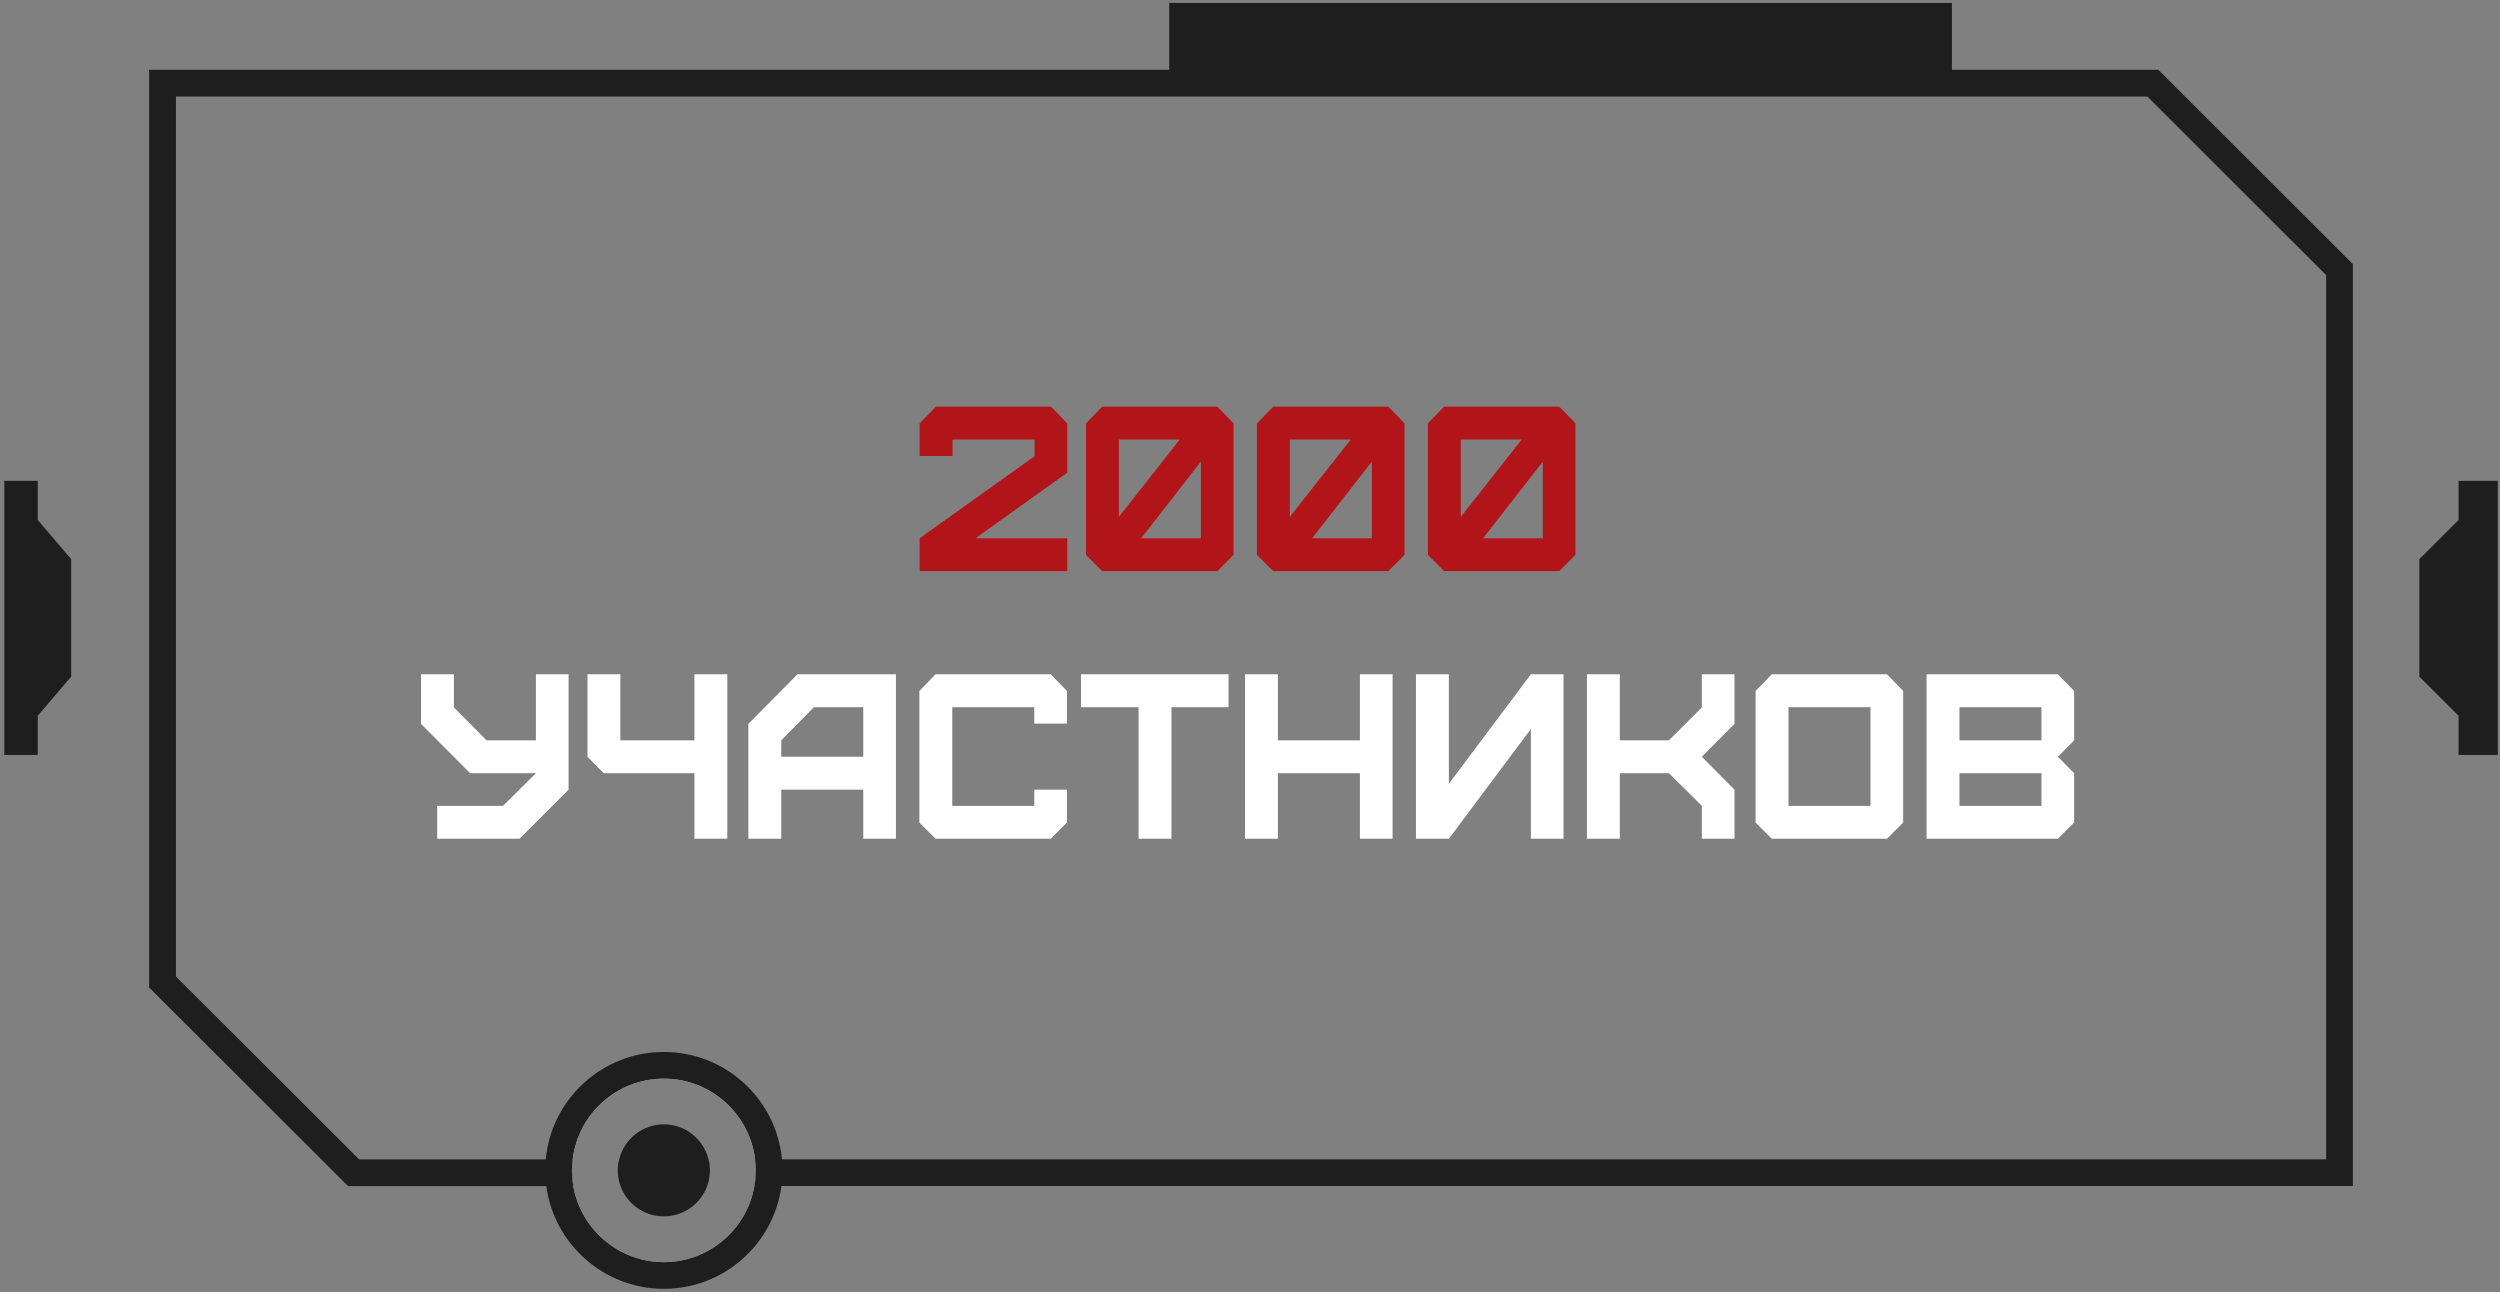 <?xml version="1.0" encoding="UTF-8"?> <svg xmlns="http://www.w3.org/2000/svg" width="383" height="198" viewBox="0 0 383 198" fill="none"><rect x="0" y="0" width="383" height="198" fill="#808080" stroke="none"/> <g clip-path="url(#clip0_101_9910)"> <path d="M376.651 73.666V79.665L370.643 85.663V103.657L376.651 109.655V115.653H382.66V73.666H376.651Z" fill="#1E1E1E"></path> <path d="M10.906 103.657V85.663L5.783 79.665V73.666H0.659V115.653H5.783V109.655L10.906 103.657Z" fill="#1E1E1E"></path> <path d="M330.661 10.698H22.848V151.289L53.318 181.706H87.831C87.696 180.928 87.628 180.126 87.628 179.31C87.628 178.741 87.666 178.179 87.741 177.618H55.02L26.958 149.604V14.787H328.973L356.367 42.148V177.61H115.675C115.743 178.172 115.788 178.726 115.788 179.303C115.788 180.119 115.72 180.928 115.585 181.699H360.463V40.464L330.661 10.698Z" fill="#1E1E1E"></path> <path d="M117.746 177.61C116.898 169.516 110.027 163.203 101.701 163.203C93.374 163.203 86.503 169.516 85.656 177.61C85.603 178.172 85.573 178.726 85.573 179.303C85.573 180.119 85.626 180.913 85.753 181.699C86.916 189.457 93.622 195.402 101.708 195.402C109.795 195.402 116.501 189.457 117.663 181.699C117.784 180.905 117.844 180.119 117.844 179.303C117.844 178.734 117.814 178.172 117.761 177.61H117.746ZM101.701 193.358C94.747 193.358 88.971 188.311 87.824 181.699C87.689 180.92 87.621 180.119 87.621 179.303C87.621 178.734 87.659 178.172 87.734 177.61C88.566 170.654 94.507 165.247 101.701 165.247C108.895 165.247 114.843 170.661 115.676 177.61C115.743 178.172 115.788 178.726 115.788 179.303C115.788 180.119 115.721 180.928 115.586 181.699C114.438 188.311 108.647 193.358 101.708 193.358H101.701Z" fill="white"></path> <path d="M119.794 177.61C118.946 168.392 111.152 161.159 101.701 161.159C92.249 161.159 84.456 168.4 83.608 177.61C83.555 178.172 83.525 178.726 83.525 179.303C83.525 180.119 83.578 180.928 83.69 181.699C84.868 190.572 92.497 197.447 101.701 197.447C110.905 197.447 118.541 190.572 119.711 181.699C119.824 180.92 119.876 180.119 119.876 179.303C119.876 178.734 119.846 178.172 119.794 177.61ZM115.781 179.303C115.781 180.119 115.713 180.928 115.578 181.699C114.43 188.311 108.639 193.358 101.701 193.358C94.762 193.358 88.971 188.311 87.824 181.699C87.689 180.92 87.621 180.119 87.621 179.303C87.621 178.734 87.659 178.172 87.734 177.61C88.566 170.654 94.507 165.247 101.701 165.247C108.895 165.247 114.843 170.661 115.676 177.61C115.743 178.172 115.788 178.726 115.788 179.303H115.781Z" fill="#1E1E1E"></path> <path d="M299.035 0.447H179.128V12.75H299.035V0.447Z" fill="#1E1E1E"></path> <path d="M108.759 179.303C108.759 180.149 108.609 180.95 108.339 181.699C107.356 184.41 104.746 186.349 101.7 186.349C98.655 186.349 96.044 184.417 95.062 181.699C94.792 180.95 94.642 180.141 94.642 179.303C94.642 178.719 94.709 178.142 94.859 177.61C95.609 174.54 98.4 172.249 101.7 172.249C105.001 172.249 107.791 174.54 108.541 177.61C108.691 178.142 108.759 178.719 108.759 179.303Z" fill="#1E1E1E"></path> <path d="M158.497 67.339H145.933V69.859H140.893V64.855L143.377 62.299H161.017L163.501 64.855V72.415L149.461 82.459H163.501V87.499H140.893V82.459L158.497 69.895V67.339ZM171.411 79.183L180.735 67.339H171.411V79.183ZM183.975 82.459V70.723L174.831 82.459H183.975ZM186.495 87.499H168.855L166.371 85.015V64.855L168.855 62.299H186.495L188.979 64.855V85.015L186.495 87.499ZM197.603 79.183L206.927 67.339H197.603V79.183ZM210.167 82.459V70.723L201.023 82.459H210.167ZM212.687 87.499H195.047L192.563 85.015V64.855L195.047 62.299H212.687L215.171 64.855V85.015L212.687 87.499ZM223.794 79.183L233.118 67.339H223.794V79.183ZM236.358 82.459V70.723L227.214 82.459H236.358ZM238.878 87.499H221.238L218.754 85.015V64.855L221.238 62.299H238.878L241.362 64.855V85.015L238.878 87.499Z" fill="#B11519"></path> <path d="M66.982 128.499V123.459H77.062L82.102 118.455H72.022L64.498 110.895V103.299H69.538V108.375L74.542 113.415H82.102V103.299H87.106V120.975L79.582 128.499H66.982ZM111.423 128.499H106.383V118.455H92.487L90.004 115.935V103.299H95.043V113.415H106.383V103.299H111.423V128.499ZM119.688 115.935H132.252V108.339H124.692L119.688 113.415V115.935ZM119.688 128.499H114.648V110.895L122.172 103.299H137.256V128.499H132.252V120.975H119.688V128.499ZM160.972 128.499H143.332L140.848 126.015V105.855L143.332 103.299H160.972L163.456 105.855V110.859H158.452V108.339H145.888V123.459H158.452V120.975H163.456V126.015L160.972 128.499ZM179.468 128.499H174.428V108.339H165.608V103.299H188.216V108.339H179.468V128.499ZM195.775 128.499H190.735V103.299H195.775V113.415H208.339V103.299H213.343V128.499H208.339V118.455H195.775V128.499ZM221.966 128.499H216.926V103.299H221.966V120.075L234.53 103.299H239.534V128.499H234.53V111.687L221.966 128.499ZM248.157 128.499H243.117V103.299H248.157V113.415H255.681L260.721 108.375V103.299H265.725V110.895L260.721 115.935L265.725 120.975V128.499H260.721V123.459L255.681 118.455H248.157V128.499ZM273.997 123.459H286.561V108.339H273.997V123.459ZM289.081 128.499H271.441L268.957 126.015V105.855L271.441 103.299H289.081L291.565 105.855V126.015L289.081 128.499ZM300.189 123.459H312.753V118.455H300.189V123.459ZM300.189 113.415H312.753V108.339H300.189V113.415ZM315.273 128.499H295.149V103.299H315.273L317.757 105.855V113.415L315.273 115.935L317.757 118.455V126.015L315.273 128.499Z" fill="white"></path> </g> <defs> <clipPath id="clip0_101_9910"> <rect width="382" height="197" fill="white" transform="translate(0.659 0.447)"></rect> </clipPath> </defs> </svg> 